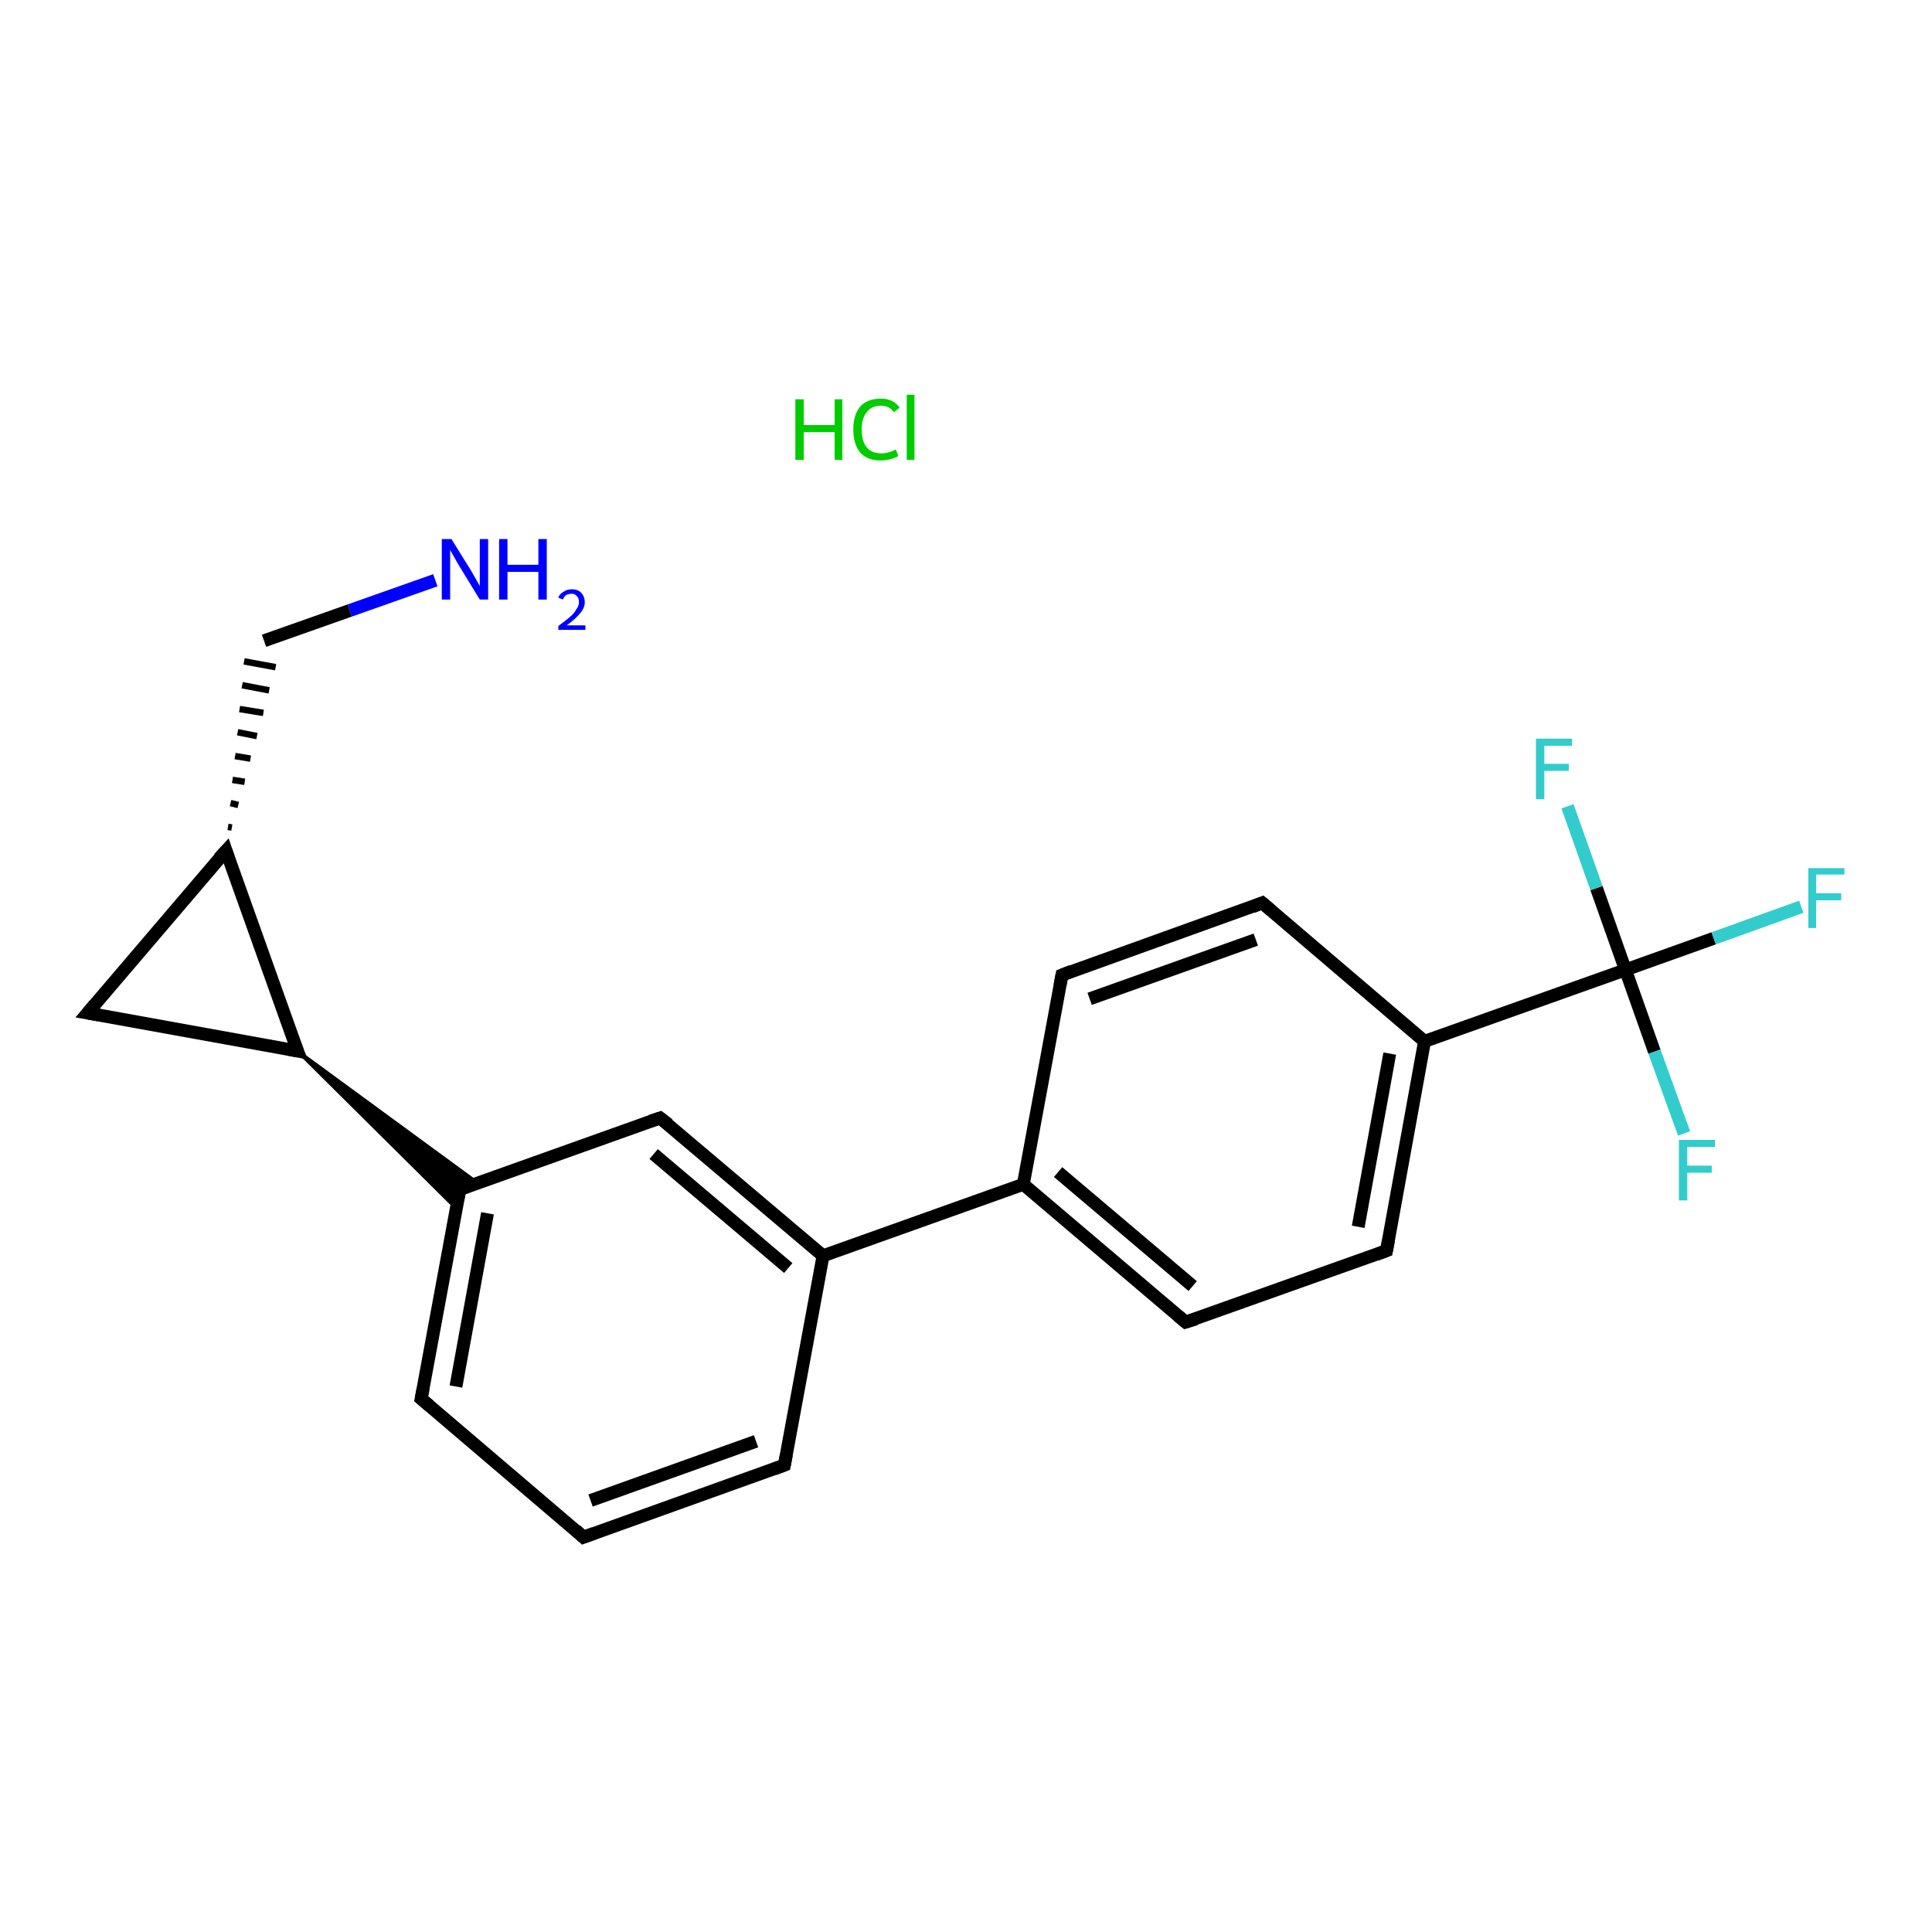 <?xml version='1.0' encoding='iso-8859-1'?>
<svg version='1.1' baseProfile='full'
              xmlns='http://www.w3.org/2000/svg'
                      xmlns:rdkit='http://www.rdkit.org/xml'
                      xmlns:xlink='http://www.w3.org/1999/xlink'
                  xml:space='preserve'
width='300px' height='300px' viewBox='0 0 300 300'>
<!-- END OF HEADER -->
<rect style='opacity:1.0;fill:#FFFFFF;stroke:none' width='300.0' height='300.0' x='0.0' y='0.0'> </rect>
<path class='bond-0 atom-1 atom-2' d='M 67.6,90.1 L 54.3,94.8' style='fill:none;fill-rule:evenodd;stroke:#0000FF;stroke-width:2.0px;stroke-linecap:butt;stroke-linejoin:miter;stroke-opacity:1' />
<path class='bond-0 atom-1 atom-2' d='M 54.3,94.8 L 41.0,99.5' style='fill:none;fill-rule:evenodd;stroke:#000000;stroke-width:2.0px;stroke-linecap:butt;stroke-linejoin:miter;stroke-opacity:1' />
<path class='bond-1 atom-3 atom-2' d='M 36.0,128.5 L 35.4,128.4' style='fill:none;fill-rule:evenodd;stroke:#000000;stroke-width:1.0px;stroke-linecap:butt;stroke-linejoin:miter;stroke-opacity:1' />
<path class='bond-1 atom-3 atom-2' d='M 37.0,125.0 L 35.8,124.7' style='fill:none;fill-rule:evenodd;stroke:#000000;stroke-width:1.0px;stroke-linecap:butt;stroke-linejoin:miter;stroke-opacity:1' />
<path class='bond-1 atom-3 atom-2' d='M 38.0,121.4 L 36.1,121.1' style='fill:none;fill-rule:evenodd;stroke:#000000;stroke-width:1.0px;stroke-linecap:butt;stroke-linejoin:miter;stroke-opacity:1' />
<path class='bond-1 atom-3 atom-2' d='M 38.9,117.8 L 36.5,117.4' style='fill:none;fill-rule:evenodd;stroke:#000000;stroke-width:1.0px;stroke-linecap:butt;stroke-linejoin:miter;stroke-opacity:1' />
<path class='bond-1 atom-3 atom-2' d='M 39.9,114.3 L 36.9,113.7' style='fill:none;fill-rule:evenodd;stroke:#000000;stroke-width:1.0px;stroke-linecap:butt;stroke-linejoin:miter;stroke-opacity:1' />
<path class='bond-1 atom-3 atom-2' d='M 40.9,110.7 L 37.2,110.1' style='fill:none;fill-rule:evenodd;stroke:#000000;stroke-width:1.0px;stroke-linecap:butt;stroke-linejoin:miter;stroke-opacity:1' />
<path class='bond-1 atom-3 atom-2' d='M 41.8,107.2 L 37.6,106.4' style='fill:none;fill-rule:evenodd;stroke:#000000;stroke-width:1.0px;stroke-linecap:butt;stroke-linejoin:miter;stroke-opacity:1' />
<path class='bond-1 atom-3 atom-2' d='M 42.8,103.6 L 37.9,102.7' style='fill:none;fill-rule:evenodd;stroke:#000000;stroke-width:1.0px;stroke-linecap:butt;stroke-linejoin:miter;stroke-opacity:1' />
<path class='bond-2 atom-3 atom-4' d='M 35.1,132.1 L 13.6,157.3' style='fill:none;fill-rule:evenodd;stroke:#000000;stroke-width:2.0px;stroke-linecap:butt;stroke-linejoin:miter;stroke-opacity:1' />
<path class='bond-3 atom-4 atom-5' d='M 13.6,157.3 L 46.2,163.2' style='fill:none;fill-rule:evenodd;stroke:#000000;stroke-width:2.0px;stroke-linecap:butt;stroke-linejoin:miter;stroke-opacity:1' />
<path class='bond-4 atom-5 atom-6' d='M 46.2,163.2 L 74.2,183.7 L 71.4,184.7 Z' style='fill:#000000;fill-rule:evenodd;fill-opacity:1;stroke:#000000;stroke-width:0.5px;stroke-linecap:butt;stroke-linejoin:miter;stroke-opacity:1;' />
<path class='bond-4 atom-5 atom-6' d='M 46.2,163.2 L 71.4,184.7 L 70.8,187.6 Z' style='fill:#000000;fill-rule:evenodd;fill-opacity:1;stroke:#000000;stroke-width:0.5px;stroke-linecap:butt;stroke-linejoin:miter;stroke-opacity:1;' />
<path class='bond-5 atom-6 atom-7' d='M 71.4,184.7 L 65.4,217.2' style='fill:none;fill-rule:evenodd;stroke:#000000;stroke-width:2.0px;stroke-linecap:butt;stroke-linejoin:miter;stroke-opacity:1' />
<path class='bond-5 atom-6 atom-7' d='M 75.7,188.4 L 70.8,215.3' style='fill:none;fill-rule:evenodd;stroke:#000000;stroke-width:2.0px;stroke-linecap:butt;stroke-linejoin:miter;stroke-opacity:1' />
<path class='bond-6 atom-7 atom-8' d='M 65.4,217.2 L 90.6,238.7' style='fill:none;fill-rule:evenodd;stroke:#000000;stroke-width:2.0px;stroke-linecap:butt;stroke-linejoin:miter;stroke-opacity:1' />
<path class='bond-7 atom-8 atom-9' d='M 90.6,238.7 L 121.8,227.5' style='fill:none;fill-rule:evenodd;stroke:#000000;stroke-width:2.0px;stroke-linecap:butt;stroke-linejoin:miter;stroke-opacity:1' />
<path class='bond-7 atom-8 atom-9' d='M 91.7,233.0 L 117.4,223.8' style='fill:none;fill-rule:evenodd;stroke:#000000;stroke-width:2.0px;stroke-linecap:butt;stroke-linejoin:miter;stroke-opacity:1' />
<path class='bond-8 atom-9 atom-10' d='M 121.8,227.5 L 127.8,195.0' style='fill:none;fill-rule:evenodd;stroke:#000000;stroke-width:2.0px;stroke-linecap:butt;stroke-linejoin:miter;stroke-opacity:1' />
<path class='bond-9 atom-10 atom-11' d='M 127.8,195.0 L 158.9,183.9' style='fill:none;fill-rule:evenodd;stroke:#000000;stroke-width:2.0px;stroke-linecap:butt;stroke-linejoin:miter;stroke-opacity:1' />
<path class='bond-10 atom-11 atom-12' d='M 158.9,183.9 L 184.1,205.3' style='fill:none;fill-rule:evenodd;stroke:#000000;stroke-width:2.0px;stroke-linecap:butt;stroke-linejoin:miter;stroke-opacity:1' />
<path class='bond-10 atom-11 atom-12' d='M 164.3,182.0 L 185.2,199.7' style='fill:none;fill-rule:evenodd;stroke:#000000;stroke-width:2.0px;stroke-linecap:butt;stroke-linejoin:miter;stroke-opacity:1' />
<path class='bond-11 atom-12 atom-13' d='M 184.1,205.3 L 215.3,194.2' style='fill:none;fill-rule:evenodd;stroke:#000000;stroke-width:2.0px;stroke-linecap:butt;stroke-linejoin:miter;stroke-opacity:1' />
<path class='bond-12 atom-13 atom-14' d='M 215.3,194.2 L 221.2,161.7' style='fill:none;fill-rule:evenodd;stroke:#000000;stroke-width:2.0px;stroke-linecap:butt;stroke-linejoin:miter;stroke-opacity:1' />
<path class='bond-12 atom-13 atom-14' d='M 210.9,190.5 L 215.8,163.6' style='fill:none;fill-rule:evenodd;stroke:#000000;stroke-width:2.0px;stroke-linecap:butt;stroke-linejoin:miter;stroke-opacity:1' />
<path class='bond-13 atom-14 atom-15' d='M 221.2,161.7 L 252.4,150.6' style='fill:none;fill-rule:evenodd;stroke:#000000;stroke-width:2.0px;stroke-linecap:butt;stroke-linejoin:miter;stroke-opacity:1' />
<path class='bond-14 atom-15 atom-16' d='M 252.4,150.6 L 266.1,145.7' style='fill:none;fill-rule:evenodd;stroke:#000000;stroke-width:2.0px;stroke-linecap:butt;stroke-linejoin:miter;stroke-opacity:1' />
<path class='bond-14 atom-15 atom-16' d='M 266.1,145.7 L 279.7,140.8' style='fill:none;fill-rule:evenodd;stroke:#33CCCC;stroke-width:2.0px;stroke-linecap:butt;stroke-linejoin:miter;stroke-opacity:1' />
<path class='bond-15 atom-15 atom-17' d='M 252.4,150.6 L 256.9,163.3' style='fill:none;fill-rule:evenodd;stroke:#000000;stroke-width:2.0px;stroke-linecap:butt;stroke-linejoin:miter;stroke-opacity:1' />
<path class='bond-15 atom-15 atom-17' d='M 256.9,163.3 L 261.5,176.0' style='fill:none;fill-rule:evenodd;stroke:#33CCCC;stroke-width:2.0px;stroke-linecap:butt;stroke-linejoin:miter;stroke-opacity:1' />
<path class='bond-16 atom-15 atom-18' d='M 252.4,150.6 L 247.9,137.9' style='fill:none;fill-rule:evenodd;stroke:#000000;stroke-width:2.0px;stroke-linecap:butt;stroke-linejoin:miter;stroke-opacity:1' />
<path class='bond-16 atom-15 atom-18' d='M 247.9,137.9 L 243.4,125.2' style='fill:none;fill-rule:evenodd;stroke:#33CCCC;stroke-width:2.0px;stroke-linecap:butt;stroke-linejoin:miter;stroke-opacity:1' />
<path class='bond-17 atom-14 atom-19' d='M 221.2,161.7 L 196.0,140.2' style='fill:none;fill-rule:evenodd;stroke:#000000;stroke-width:2.0px;stroke-linecap:butt;stroke-linejoin:miter;stroke-opacity:1' />
<path class='bond-18 atom-19 atom-20' d='M 196.0,140.2 L 164.9,151.4' style='fill:none;fill-rule:evenodd;stroke:#000000;stroke-width:2.0px;stroke-linecap:butt;stroke-linejoin:miter;stroke-opacity:1' />
<path class='bond-18 atom-19 atom-20' d='M 195.0,145.9 L 169.2,155.1' style='fill:none;fill-rule:evenodd;stroke:#000000;stroke-width:2.0px;stroke-linecap:butt;stroke-linejoin:miter;stroke-opacity:1' />
<path class='bond-19 atom-10 atom-21' d='M 127.8,195.0 L 102.5,173.6' style='fill:none;fill-rule:evenodd;stroke:#000000;stroke-width:2.0px;stroke-linecap:butt;stroke-linejoin:miter;stroke-opacity:1' />
<path class='bond-19 atom-10 atom-21' d='M 122.4,196.9 L 101.5,179.2' style='fill:none;fill-rule:evenodd;stroke:#000000;stroke-width:2.0px;stroke-linecap:butt;stroke-linejoin:miter;stroke-opacity:1' />
<path class='bond-20 atom-5 atom-3' d='M 46.2,163.2 L 35.1,132.1' style='fill:none;fill-rule:evenodd;stroke:#000000;stroke-width:2.0px;stroke-linecap:butt;stroke-linejoin:miter;stroke-opacity:1' />
<path class='bond-21 atom-21 atom-6' d='M 102.5,173.6 L 71.4,184.7' style='fill:none;fill-rule:evenodd;stroke:#000000;stroke-width:2.0px;stroke-linecap:butt;stroke-linejoin:miter;stroke-opacity:1' />
<path class='bond-22 atom-20 atom-11' d='M 164.9,151.4 L 158.9,183.9' style='fill:none;fill-rule:evenodd;stroke:#000000;stroke-width:2.0px;stroke-linecap:butt;stroke-linejoin:miter;stroke-opacity:1' />
<path d='M 34.0,133.3 L 35.1,132.1 L 35.6,133.6' style='fill:none;stroke:#000000;stroke-width:2.0px;stroke-linecap:butt;stroke-linejoin:miter;stroke-opacity:1;' />
<path d='M 14.7,156.0 L 13.6,157.3 L 15.3,157.6' style='fill:none;stroke:#000000;stroke-width:2.0px;stroke-linecap:butt;stroke-linejoin:miter;stroke-opacity:1;' />
<path d='M 44.6,162.9 L 46.2,163.2 L 45.6,161.7' style='fill:none;stroke:#000000;stroke-width:2.0px;stroke-linecap:butt;stroke-linejoin:miter;stroke-opacity:1;' />
<path d='M 71.1,186.3 L 71.4,184.7 L 72.9,184.1' style='fill:none;stroke:#000000;stroke-width:2.0px;stroke-linecap:butt;stroke-linejoin:miter;stroke-opacity:1;' />
<path d='M 65.7,215.6 L 65.4,217.2 L 66.7,218.3' style='fill:none;stroke:#000000;stroke-width:2.0px;stroke-linecap:butt;stroke-linejoin:miter;stroke-opacity:1;' />
<path d='M 89.4,237.6 L 90.6,238.7 L 92.2,238.1' style='fill:none;stroke:#000000;stroke-width:2.0px;stroke-linecap:butt;stroke-linejoin:miter;stroke-opacity:1;' />
<path d='M 120.2,228.1 L 121.8,227.5 L 122.1,225.9' style='fill:none;stroke:#000000;stroke-width:2.0px;stroke-linecap:butt;stroke-linejoin:miter;stroke-opacity:1;' />
<path d='M 182.9,204.3 L 184.1,205.3 L 185.7,204.8' style='fill:none;stroke:#000000;stroke-width:2.0px;stroke-linecap:butt;stroke-linejoin:miter;stroke-opacity:1;' />
<path d='M 213.7,194.8 L 215.3,194.2 L 215.6,192.6' style='fill:none;stroke:#000000;stroke-width:2.0px;stroke-linecap:butt;stroke-linejoin:miter;stroke-opacity:1;' />
<path d='M 197.3,141.3 L 196.0,140.2 L 194.5,140.8' style='fill:none;stroke:#000000;stroke-width:2.0px;stroke-linecap:butt;stroke-linejoin:miter;stroke-opacity:1;' />
<path d='M 166.4,150.8 L 164.9,151.4 L 164.6,153.0' style='fill:none;stroke:#000000;stroke-width:2.0px;stroke-linecap:butt;stroke-linejoin:miter;stroke-opacity:1;' />
<path d='M 103.8,174.6 L 102.5,173.6 L 101.0,174.1' style='fill:none;stroke:#000000;stroke-width:2.0px;stroke-linecap:butt;stroke-linejoin:miter;stroke-opacity:1;' />
<path class='atom-0' d='M 123.5 62.0
L 124.8 62.0
L 124.8 66.0
L 129.6 66.0
L 129.6 62.0
L 130.8 62.0
L 130.8 71.4
L 129.6 71.4
L 129.6 67.1
L 124.8 67.1
L 124.8 71.4
L 123.5 71.4
L 123.5 62.0
' fill='#00CC00'/>
<path class='atom-0' d='M 132.5 66.7
Q 132.5 64.4, 133.6 63.1
Q 134.7 61.9, 136.8 61.9
Q 138.7 61.9, 139.7 63.3
L 138.8 64.0
Q 138.1 63.0, 136.8 63.0
Q 135.3 63.0, 134.6 64.0
Q 133.8 64.9, 133.8 66.7
Q 133.8 68.5, 134.6 69.5
Q 135.4 70.4, 136.9 70.4
Q 137.9 70.4, 139.1 69.8
L 139.5 70.8
Q 139.0 71.1, 138.3 71.3
Q 137.5 71.5, 136.7 71.5
Q 134.7 71.5, 133.6 70.3
Q 132.5 69.0, 132.5 66.7
' fill='#00CC00'/>
<path class='atom-0' d='M 140.8 61.3
L 142.0 61.3
L 142.0 71.4
L 140.8 71.4
L 140.8 61.3
' fill='#00CC00'/>
<path class='atom-1' d='M 70.1 83.7
L 73.2 88.7
Q 73.5 89.2, 74.0 90.1
Q 74.5 91.0, 74.5 91.0
L 74.5 83.7
L 75.8 83.7
L 75.8 93.1
L 74.5 93.1
L 71.2 87.7
Q 70.8 87.0, 70.4 86.3
Q 70.0 85.6, 69.9 85.4
L 69.9 93.1
L 68.6 93.1
L 68.6 83.7
L 70.1 83.7
' fill='#0000FF'/>
<path class='atom-1' d='M 77.5 83.7
L 78.8 83.7
L 78.8 87.7
L 83.6 87.7
L 83.6 83.7
L 84.9 83.7
L 84.9 93.1
L 83.6 93.1
L 83.6 88.8
L 78.8 88.8
L 78.8 93.1
L 77.5 93.1
L 77.5 83.7
' fill='#0000FF'/>
<path class='atom-1' d='M 86.7 92.8
Q 86.9 92.2, 87.5 91.9
Q 88.0 91.5, 88.8 91.5
Q 89.7 91.5, 90.2 92.0
Q 90.8 92.6, 90.8 93.5
Q 90.8 94.4, 90.1 95.2
Q 89.4 96.1, 88.0 97.1
L 90.9 97.1
L 90.9 97.8
L 86.7 97.8
L 86.7 97.2
Q 87.8 96.4, 88.5 95.8
Q 89.2 95.2, 89.5 94.6
Q 89.9 94.1, 89.9 93.5
Q 89.9 92.9, 89.6 92.6
Q 89.3 92.2, 88.8 92.2
Q 88.3 92.2, 87.9 92.4
Q 87.6 92.6, 87.4 93.1
L 86.7 92.8
' fill='#0000FF'/>
<path class='atom-16' d='M 280.8 134.8
L 286.4 134.8
L 286.4 135.8
L 282.0 135.8
L 282.0 138.7
L 285.9 138.7
L 285.9 139.8
L 282.0 139.8
L 282.0 144.1
L 280.8 144.1
L 280.8 134.8
' fill='#33CCCC'/>
<path class='atom-17' d='M 260.7 177.0
L 266.3 177.0
L 266.3 178.1
L 262.0 178.1
L 262.0 181.0
L 265.8 181.0
L 265.8 182.1
L 262.0 182.1
L 262.0 186.4
L 260.7 186.4
L 260.7 177.0
' fill='#33CCCC'/>
<path class='atom-18' d='M 238.5 114.7
L 244.1 114.7
L 244.1 115.8
L 239.8 115.8
L 239.8 118.6
L 243.6 118.6
L 243.6 119.7
L 239.8 119.7
L 239.8 124.1
L 238.5 124.1
L 238.5 114.7
' fill='#33CCCC'/>
</svg>
